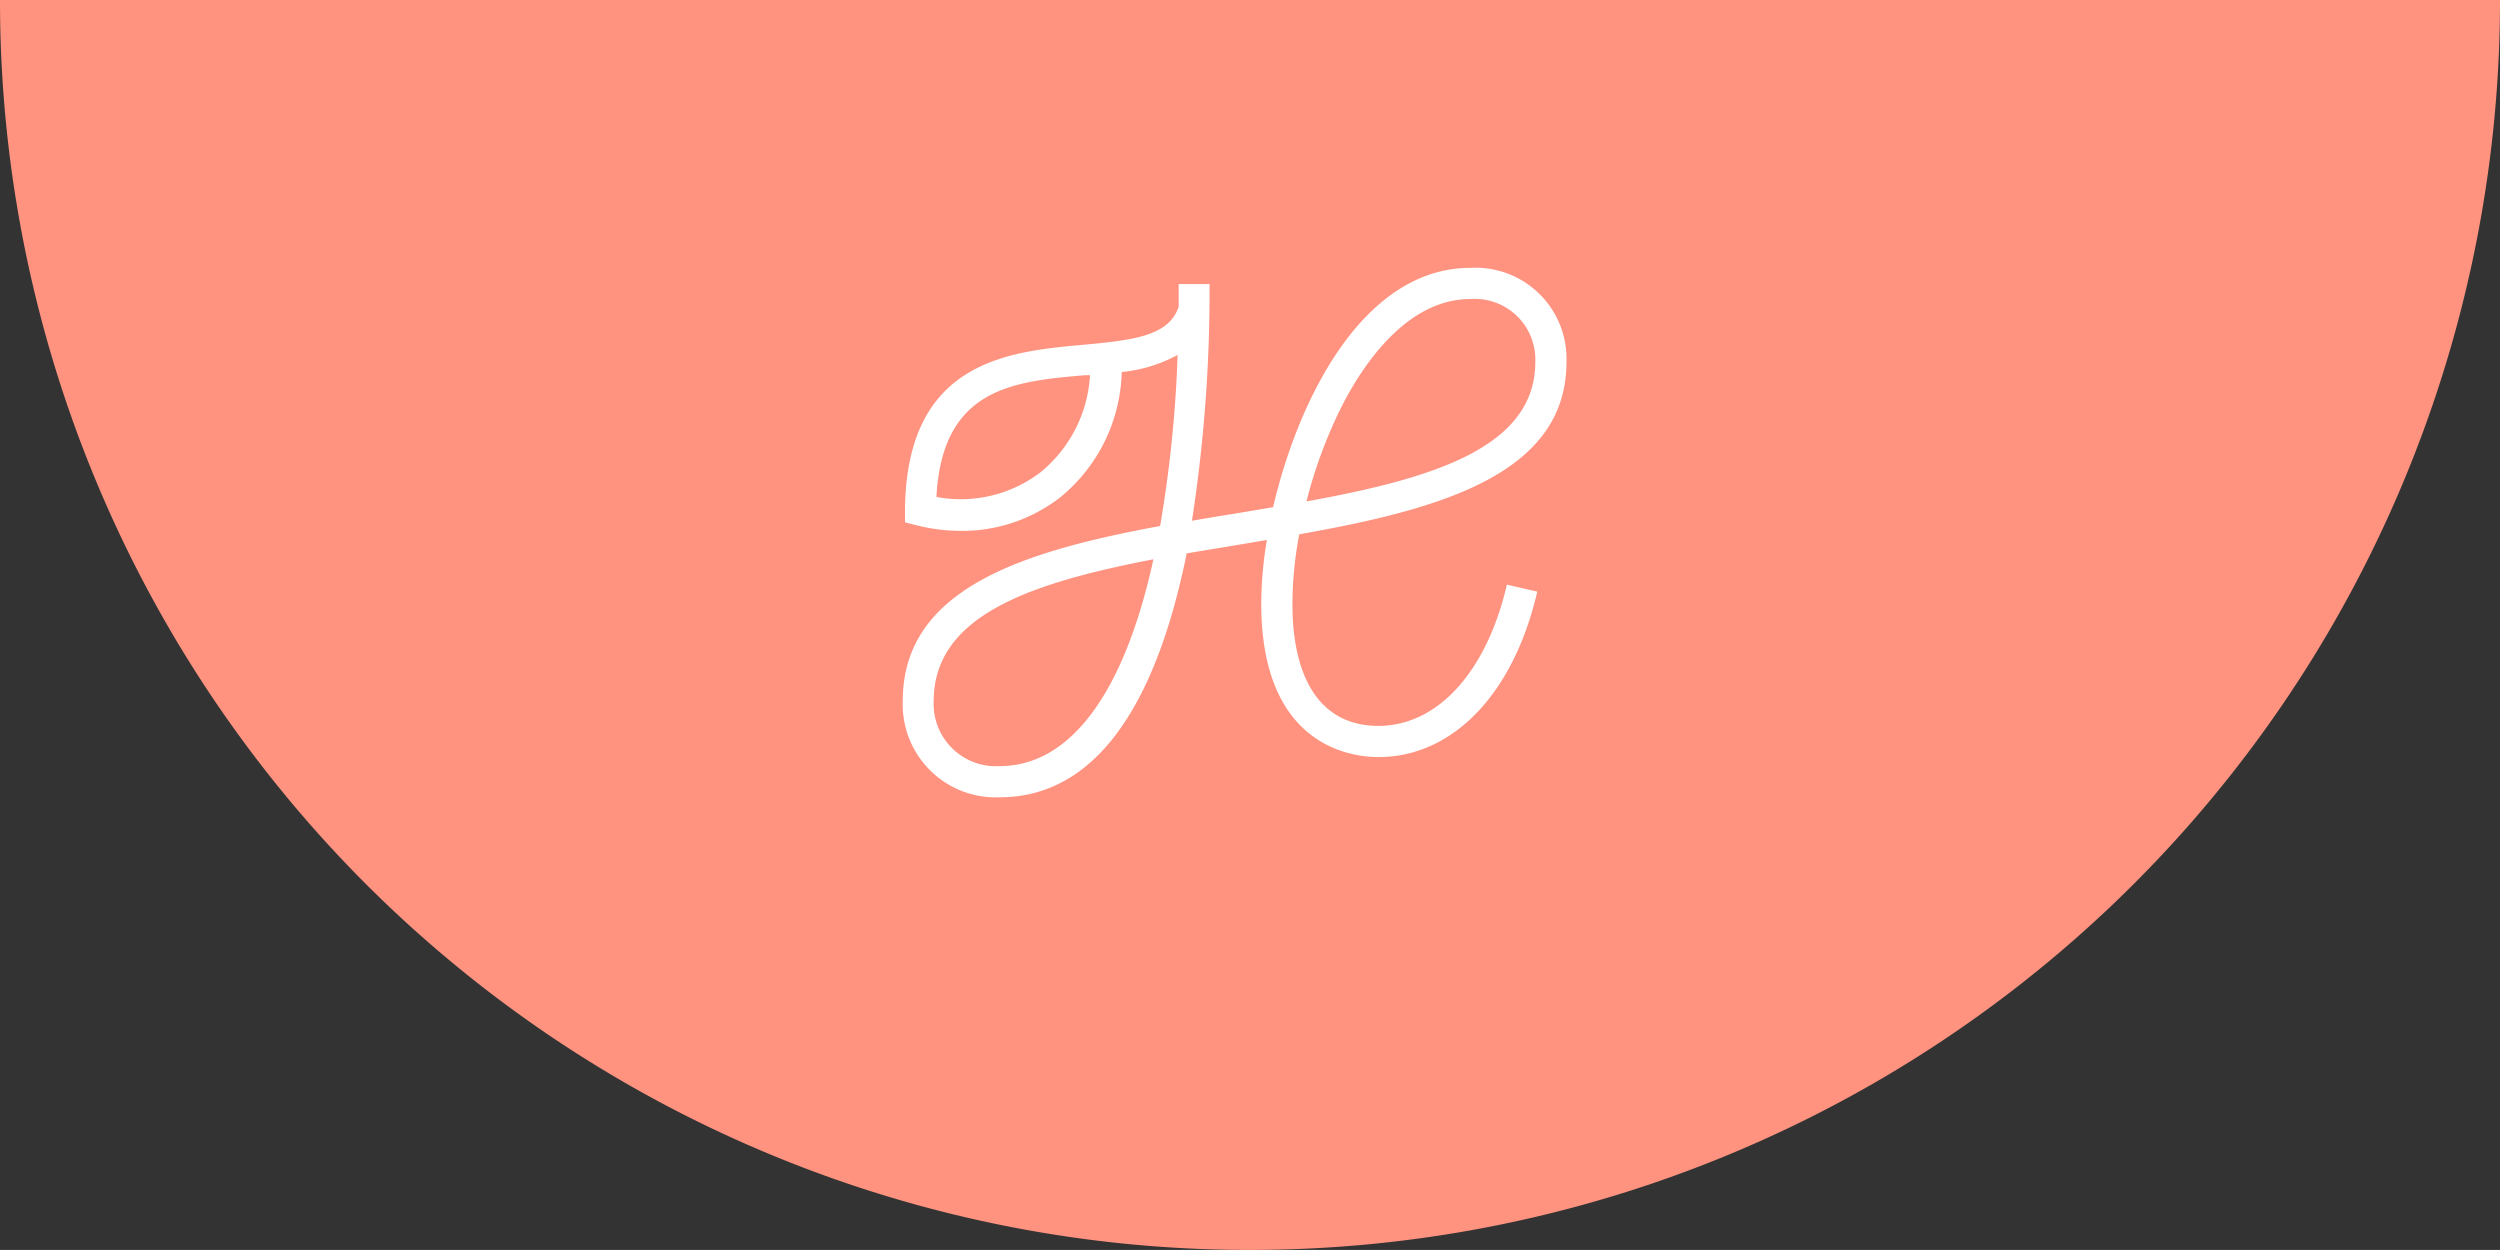 <svg xmlns="http://www.w3.org/2000/svg" viewBox="0 0 190.11 95.05"><rect x="0" y="0" width="190.11" height="95.05" fill="#333333" stroke="none"/><defs><style>.cls-1{fill:#ff9380;}.cls-2{fill:#fff;}</style></defs><title>Asset 1</title><g id="Layer_2" data-name="Layer 2"><g id="Layer_1-2" data-name="Layer 1"><path class="cls-1" d="M190.11,0A95.05,95.05,0,0,1,95.05,95.05,95,95,0,0,1,0,0"/><path class="cls-2" d="M104.82,55.2c-4.22,0-6.54-3.31-6.54-9.31a29.16,29.16,0,0,1,.52-5.26c10.62-1.88,20.32-4.54,20.32-13.1a6.92,6.92,0,0,0-7.31-7.16c-8,0-13,9.66-15,18.2l-2.92.49c-1.08.17-2.17.35-3.25.54a114.5,114.5,0,0,0,1.34-18H89.63c0,.59,0,1.16,0,1.73-.75,2.18-3.27,2.53-7.28,2.89-5.67.52-13.44,1.22-13.53,12.57v.93l.9.23a13.85,13.85,0,0,0,3.35.42,12.16,12.16,0,0,0,7.54-2.54,12.7,12.7,0,0,0,4.69-9.54,11.21,11.21,0,0,0,4.25-1.3A95.62,95.62,0,0,1,88.22,40c-10.36,1.91-19.57,4.74-19.57,13.29A7.07,7.07,0,0,0,76,60.63c8.21,0,12.27-8.79,14.24-18.55l4.1-.68,2-.34a29.86,29.86,0,0,0-.43,4.83c0,10.84,6.82,11.68,8.91,11.68,5.66,0,10.29-4.82,12.08-12.58l-2.31-.53C113.06,51.08,109.32,55.2,104.82,55.2Zm-2.75-24.38c1.54-3,4.87-8.08,9.74-8.08a4.61,4.61,0,0,1,4.94,4.79c0,6.54-7.89,8.87-17.4,10.6A35.7,35.7,0,0,1,102.07,30.82ZM79.13,35.91a10,10,0,0,1-7.92,1.88C71.65,29.52,77,29,82.55,28.53l.34,0A10.29,10.29,0,0,1,79.13,35.91ZM76,58.26A4.74,4.74,0,0,1,71,53.32c0-6.57,7.48-9,16.71-10.79C85.51,52.62,81.44,58.26,76,58.26Z"/></g></g></svg>